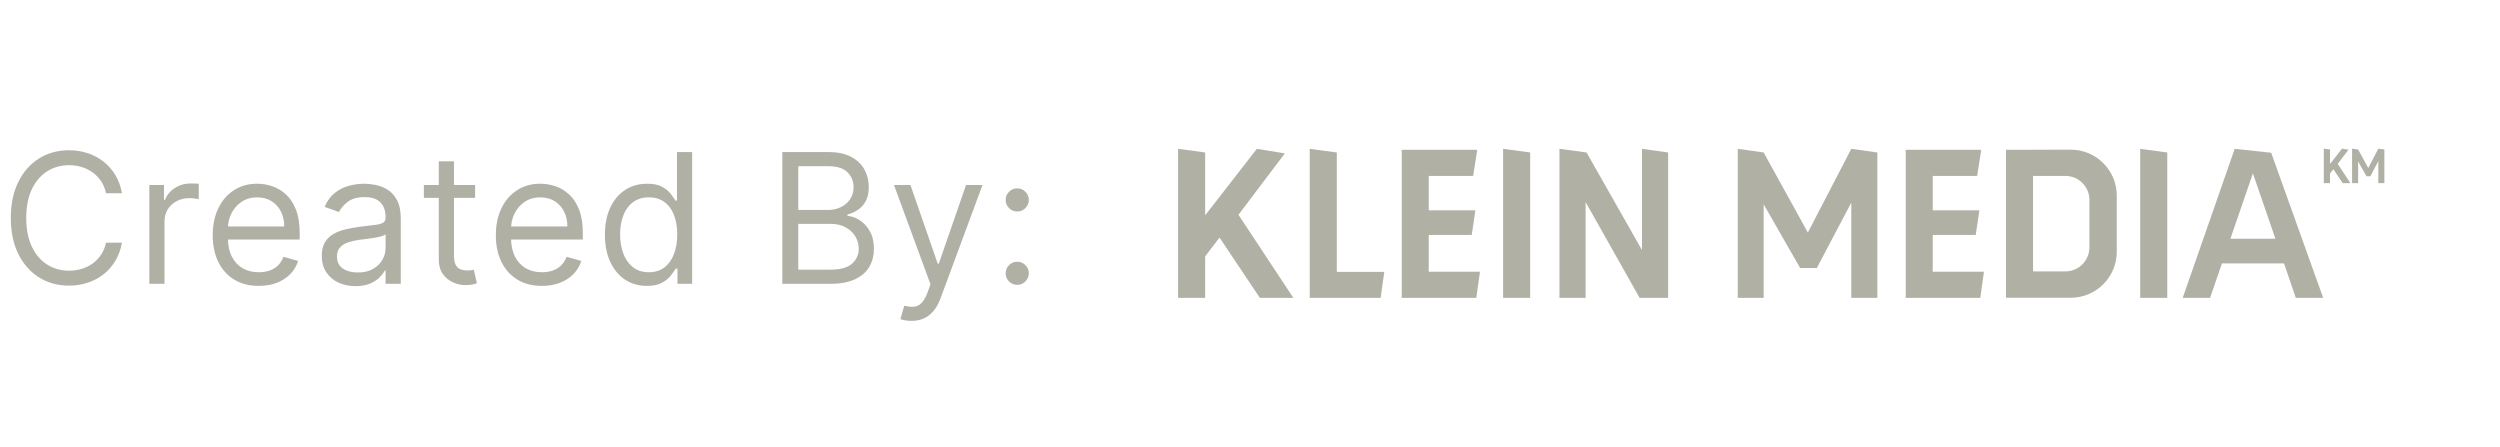 <svg width="207" height="37" viewBox="0 0 207 37" fill="none" xmlns="http://www.w3.org/2000/svg">
<path d="M10.099 16H8.778C8.7 15.62 8.564 15.286 8.368 14.999C8.176 14.711 7.942 14.47 7.665 14.274C7.392 14.075 7.088 13.926 6.754 13.827C6.42 13.727 6.072 13.678 5.71 13.678C5.05 13.678 4.451 13.845 3.915 14.178C3.382 14.512 2.958 15.004 2.642 15.654C2.33 16.304 2.173 17.101 2.173 18.046C2.173 18.99 2.33 19.787 2.642 20.437C2.958 21.087 3.382 21.579 3.915 21.913C4.451 22.246 5.05 22.413 5.71 22.413C6.072 22.413 6.42 22.364 6.754 22.264C7.088 22.165 7.392 22.017 7.665 21.822C7.942 21.623 8.176 21.38 8.368 21.092C8.564 20.801 8.7 20.467 8.778 20.091H10.099C10 20.648 9.819 21.147 9.556 21.588C9.293 22.028 8.967 22.403 8.576 22.712C8.185 23.017 7.747 23.25 7.26 23.409C6.777 23.569 6.261 23.649 5.71 23.649C4.78 23.649 3.952 23.422 3.228 22.967C2.504 22.513 1.934 21.866 1.518 21.028C1.103 20.19 0.895 19.196 0.895 18.046C0.895 16.895 1.103 15.901 1.518 15.062C1.934 14.224 2.504 13.578 3.228 13.124C3.952 12.669 4.78 12.442 5.71 12.442C6.261 12.442 6.777 12.522 7.26 12.681C7.747 12.841 8.185 13.076 8.576 13.385C8.967 13.69 9.293 14.063 9.556 14.503C9.819 14.94 10 15.439 10.099 16ZM12.364 23.5V15.318H13.578V16.554H13.663C13.812 16.149 14.082 15.821 14.473 15.569C14.864 15.316 15.304 15.19 15.794 15.19C15.886 15.19 16.002 15.192 16.14 15.196C16.279 15.199 16.384 15.204 16.455 15.212V16.49C16.412 16.479 16.314 16.463 16.162 16.442C16.012 16.417 15.854 16.405 15.688 16.405C15.29 16.405 14.935 16.488 14.622 16.655C14.313 16.819 14.068 17.046 13.887 17.337C13.71 17.625 13.621 17.953 13.621 18.322V23.5H12.364ZM21.426 23.671C20.638 23.671 19.958 23.496 19.386 23.148C18.818 22.797 18.379 22.307 18.07 21.678C17.765 21.046 17.612 20.311 17.612 19.473C17.612 18.635 17.765 17.896 18.07 17.257C18.379 16.614 18.809 16.114 19.359 15.755C19.913 15.393 20.56 15.212 21.298 15.212C21.724 15.212 22.145 15.283 22.561 15.425C22.976 15.567 23.354 15.798 23.695 16.117C24.036 16.433 24.308 16.852 24.51 17.374C24.713 17.896 24.814 18.539 24.814 19.303V19.835H18.507V18.749H23.535C23.535 18.287 23.443 17.875 23.259 17.513C23.077 17.151 22.818 16.865 22.481 16.655C22.147 16.446 21.753 16.341 21.298 16.341C20.797 16.341 20.364 16.465 19.998 16.714C19.636 16.959 19.358 17.278 19.162 17.673C18.967 18.067 18.869 18.489 18.869 18.94V19.665C18.869 20.283 18.976 20.806 19.189 21.236C19.405 21.662 19.706 21.987 20.089 22.211C20.473 22.431 20.918 22.541 21.426 22.541C21.756 22.541 22.055 22.495 22.321 22.403C22.591 22.307 22.823 22.165 23.019 21.977C23.214 21.785 23.365 21.547 23.471 21.263L24.686 21.604C24.558 22.016 24.343 22.378 24.041 22.69C23.74 22.999 23.367 23.241 22.923 23.415C22.479 23.585 21.98 23.671 21.426 23.671ZM29.434 23.692C28.915 23.692 28.445 23.594 28.022 23.399C27.6 23.2 27.264 22.914 27.015 22.541C26.767 22.165 26.643 21.71 26.643 21.178C26.643 20.709 26.735 20.329 26.92 20.038C27.104 19.743 27.351 19.512 27.66 19.345C27.969 19.178 28.31 19.054 28.683 18.972C29.059 18.887 29.437 18.82 29.817 18.77C30.314 18.706 30.718 18.658 31.026 18.626C31.339 18.591 31.566 18.532 31.708 18.45C31.854 18.369 31.927 18.227 31.927 18.024V17.982C31.927 17.456 31.783 17.048 31.495 16.756C31.211 16.465 30.78 16.32 30.201 16.32C29.601 16.32 29.13 16.451 28.789 16.714C28.448 16.977 28.209 17.257 28.07 17.555L26.877 17.129C27.09 16.632 27.374 16.245 27.729 15.968C28.088 15.688 28.479 15.492 28.901 15.382C29.327 15.268 29.746 15.212 30.158 15.212C30.421 15.212 30.723 15.244 31.064 15.307C31.408 15.368 31.74 15.494 32.06 15.686C32.383 15.877 32.651 16.167 32.864 16.554C33.077 16.941 33.184 17.459 33.184 18.109V23.5H31.927V22.392H31.863C31.778 22.57 31.636 22.76 31.437 22.962C31.238 23.164 30.973 23.337 30.643 23.479C30.313 23.621 29.91 23.692 29.434 23.692ZM29.626 22.562C30.123 22.562 30.542 22.465 30.883 22.27C31.227 22.074 31.486 21.822 31.66 21.513C31.838 21.204 31.927 20.879 31.927 20.538V19.388C31.873 19.452 31.756 19.51 31.575 19.564C31.398 19.613 31.192 19.658 30.957 19.697C30.726 19.732 30.501 19.764 30.281 19.793C30.064 19.817 29.888 19.839 29.753 19.857C29.427 19.899 29.121 19.968 28.837 20.064C28.557 20.157 28.329 20.297 28.155 20.485C27.985 20.67 27.9 20.922 27.9 21.241C27.9 21.678 28.061 22.009 28.384 22.232C28.711 22.452 29.125 22.562 29.626 22.562ZM39.337 15.318V16.384H35.096V15.318H39.337ZM36.332 13.358H37.589V21.156C37.589 21.511 37.641 21.778 37.744 21.955C37.85 22.129 37.985 22.246 38.149 22.307C38.316 22.364 38.491 22.392 38.676 22.392C38.815 22.392 38.928 22.385 39.017 22.371C39.106 22.353 39.177 22.339 39.23 22.328L39.486 23.457C39.401 23.489 39.282 23.521 39.129 23.553C38.976 23.589 38.783 23.607 38.548 23.607C38.193 23.607 37.845 23.53 37.504 23.378C37.167 23.225 36.886 22.992 36.663 22.68C36.442 22.367 36.332 21.973 36.332 21.497V13.358ZM44.87 23.671C44.082 23.671 43.402 23.496 42.83 23.148C42.262 22.797 41.823 22.307 41.514 21.678C41.209 21.046 41.056 20.311 41.056 19.473C41.056 18.635 41.209 17.896 41.514 17.257C41.823 16.614 42.253 16.114 42.803 15.755C43.357 15.393 44.004 15.212 44.742 15.212C45.168 15.212 45.589 15.283 46.005 15.425C46.42 15.567 46.798 15.798 47.139 16.117C47.48 16.433 47.752 16.852 47.954 17.374C48.157 17.896 48.258 18.539 48.258 19.303V19.835H41.951V18.749H46.979C46.979 18.287 46.887 17.875 46.702 17.513C46.521 17.151 46.262 16.865 45.925 16.655C45.591 16.446 45.197 16.341 44.742 16.341C44.242 16.341 43.808 16.465 43.443 16.714C43.08 16.959 42.801 17.278 42.606 17.673C42.411 18.067 42.313 18.489 42.313 18.94V19.665C42.313 20.283 42.42 20.806 42.633 21.236C42.849 21.662 43.15 21.987 43.533 22.211C43.916 22.431 44.362 22.541 44.87 22.541C45.2 22.541 45.499 22.495 45.765 22.403C46.035 22.307 46.267 22.165 46.463 21.977C46.658 21.785 46.809 21.547 46.916 21.263L48.13 21.604C48.002 22.016 47.787 22.378 47.485 22.69C47.184 22.999 46.811 23.241 46.367 23.415C45.923 23.585 45.424 23.671 44.87 23.671ZM53.56 23.671C52.878 23.671 52.276 23.498 51.754 23.154C51.232 22.806 50.823 22.316 50.529 21.684C50.234 21.048 50.087 20.297 50.087 19.43C50.087 18.571 50.234 17.825 50.529 17.193C50.823 16.561 51.234 16.073 51.759 15.728C52.285 15.384 52.892 15.212 53.581 15.212C54.114 15.212 54.534 15.3 54.843 15.478C55.156 15.652 55.394 15.851 55.557 16.075C55.724 16.295 55.854 16.476 55.946 16.618H56.053V12.591H57.31V23.5H56.095V22.243H55.946C55.854 22.392 55.722 22.58 55.552 22.808C55.381 23.031 55.138 23.232 54.822 23.409C54.506 23.584 54.085 23.671 53.56 23.671ZM53.73 22.541C54.234 22.541 54.66 22.41 55.008 22.147C55.356 21.881 55.621 21.513 55.802 21.044C55.983 20.572 56.074 20.027 56.074 19.409C56.074 18.798 55.985 18.264 55.807 17.806C55.63 17.344 55.367 16.985 55.019 16.73C54.671 16.471 54.241 16.341 53.73 16.341C53.197 16.341 52.754 16.478 52.398 16.751C52.047 17.021 51.782 17.389 51.605 17.854C51.431 18.315 51.344 18.834 51.344 19.409C51.344 19.991 51.432 20.521 51.61 20.996C51.791 21.469 52.057 21.845 52.409 22.126C52.764 22.403 53.205 22.541 53.73 22.541ZM64.776 23.5V12.591H68.59C69.35 12.591 69.976 12.722 70.47 12.985C70.964 13.244 71.331 13.594 71.573 14.034C71.814 14.471 71.935 14.956 71.935 15.489C71.935 15.957 71.851 16.345 71.684 16.65C71.521 16.955 71.305 17.197 71.035 17.374C70.768 17.552 70.479 17.683 70.166 17.768V17.875C70.5 17.896 70.836 18.014 71.173 18.227C71.51 18.44 71.793 18.745 72.02 19.143C72.247 19.541 72.361 20.027 72.361 20.602C72.361 21.149 72.237 21.641 71.988 22.078C71.74 22.515 71.347 22.861 70.811 23.116C70.275 23.372 69.577 23.5 68.718 23.5H64.776ZM66.097 22.328H68.718C69.58 22.328 70.193 22.161 70.555 21.827C70.921 21.49 71.104 21.082 71.104 20.602C71.104 20.233 71.01 19.892 70.822 19.579C70.633 19.264 70.365 19.011 70.017 18.823C69.669 18.631 69.257 18.535 68.781 18.535H66.097V22.328ZM66.097 17.385H68.547C68.945 17.385 69.303 17.307 69.623 17.151C69.946 16.994 70.202 16.774 70.39 16.49C70.582 16.206 70.678 15.872 70.678 15.489C70.678 15.009 70.511 14.603 70.177 14.269C69.843 13.931 69.314 13.763 68.59 13.763H66.097V17.385ZM75.471 26.568C75.258 26.568 75.068 26.55 74.901 26.515C74.734 26.483 74.618 26.451 74.555 26.419L74.874 25.311C75.18 25.389 75.45 25.418 75.684 25.396C75.918 25.375 76.126 25.27 76.307 25.082C76.492 24.897 76.66 24.597 76.813 24.182L77.047 23.543L74.022 15.318H75.385L77.644 21.838H77.729L79.988 15.318H81.352L77.878 24.693C77.722 25.116 77.529 25.466 77.298 25.742C77.067 26.023 76.799 26.231 76.493 26.366C76.192 26.501 75.851 26.568 75.471 26.568ZM84.227 23.585C83.964 23.585 83.739 23.491 83.55 23.303C83.362 23.115 83.268 22.889 83.268 22.626C83.268 22.364 83.362 22.138 83.55 21.95C83.739 21.762 83.964 21.668 84.227 21.668C84.49 21.668 84.715 21.762 84.903 21.95C85.092 22.138 85.186 22.364 85.186 22.626C85.186 22.8 85.141 22.96 85.053 23.106C84.967 23.251 84.852 23.369 84.706 23.457C84.564 23.543 84.404 23.585 84.227 23.585ZM84.227 17.513C83.964 17.513 83.739 17.419 83.55 17.23C83.362 17.042 83.268 16.817 83.268 16.554C83.268 16.291 83.362 16.066 83.55 15.877C83.739 15.689 83.964 15.595 84.227 15.595C84.49 15.595 84.715 15.689 84.903 15.877C85.092 16.066 85.186 16.291 85.186 16.554C85.186 16.728 85.141 16.888 85.053 17.033C84.967 17.179 84.852 17.296 84.706 17.385C84.564 17.47 84.404 17.513 84.227 17.513Z" fill="#B0B0A5"/>
<path d="M106.385 12.701L104.067 12.323L99.795 17.82H99.787V12.625L97.545 12.323V24.662H99.787V21.226L100.976 19.67L104.317 24.662H107.089L102.544 17.783L106.385 12.701Z" fill="#B0B0A5"/>
<path d="M124.457 24.662H126.699V12.625L124.457 12.323V24.662Z" fill="#B0B0A5"/>
<path d="M177.209 24.662H179.451V12.625L177.209 12.323V24.662Z" fill="#B0B0A5"/>
<path d="M110.687 12.625L108.445 12.323V24.662H114.316L114.619 22.51H110.687V12.625Z" fill="#B0B0A5"/>
<path d="M118.299 19.451H121.859L122.162 17.413H118.299V14.566H121.98L122.314 12.406H116.064V12.467V24.662H122.238L122.541 22.502H118.299V19.451Z" fill="#B0B0A5"/>
<path d="M160.029 19.451H163.59L163.893 17.413H160.029V14.566H163.711L164.044 12.406H157.795V12.467V24.662H163.968L164.271 22.502H160.029V19.451Z" fill="#B0B0A5"/>
<path d="M135.956 12.323V20.705L131.365 12.625L129.123 12.323V24.662H131.289V16.733L135.759 24.662H138.122V12.625L135.956 12.323Z" fill="#B0B0A5"/>
<path d="M153.287 12.323L149.689 19.255L146.03 12.625L143.887 12.323V24.662H146.03V16.914L149.053 22.192H150.431L153.287 16.778V24.662H155.446V12.625L153.287 12.323Z" fill="#B0B0A5"/>
<path d="M171.451 12.391L166.096 12.406V24.654H171.451C173.557 24.654 175.269 22.947 175.269 20.848V16.189C175.269 14.097 173.557 12.391 171.451 12.391ZM173.004 20.485C173.004 21.58 172.11 22.471 171.012 22.471H168.338V14.565H171.012C172.11 14.565 173.004 15.456 173.004 16.551V20.485Z" fill="#B0B0A5"/>
<path d="M190.093 24.662H192.358L188.055 12.648L185.033 12.323L180.73 24.662H182.995L183.98 21.807H189.116L190.093 24.662ZM184.677 19.768L186.54 14.354L188.404 19.768H184.677Z" fill="#B0B0A5"/>
<path d="M194.455 12.392L193.918 12.309L192.925 13.577V12.377L192.41 12.309V15.163H192.925V14.37L193.198 14.008L193.978 15.163H194.614L193.562 13.57L194.455 12.392Z" fill="#B0B0A5"/>
<path d="M196.926 12.309L196.093 13.909L195.252 12.377L194.752 12.309V15.163H195.252V13.373L195.949 14.597H196.267L196.926 13.335V15.163H197.426V12.377L196.926 12.309Z" fill="#B0B0A5"/>
</svg>

